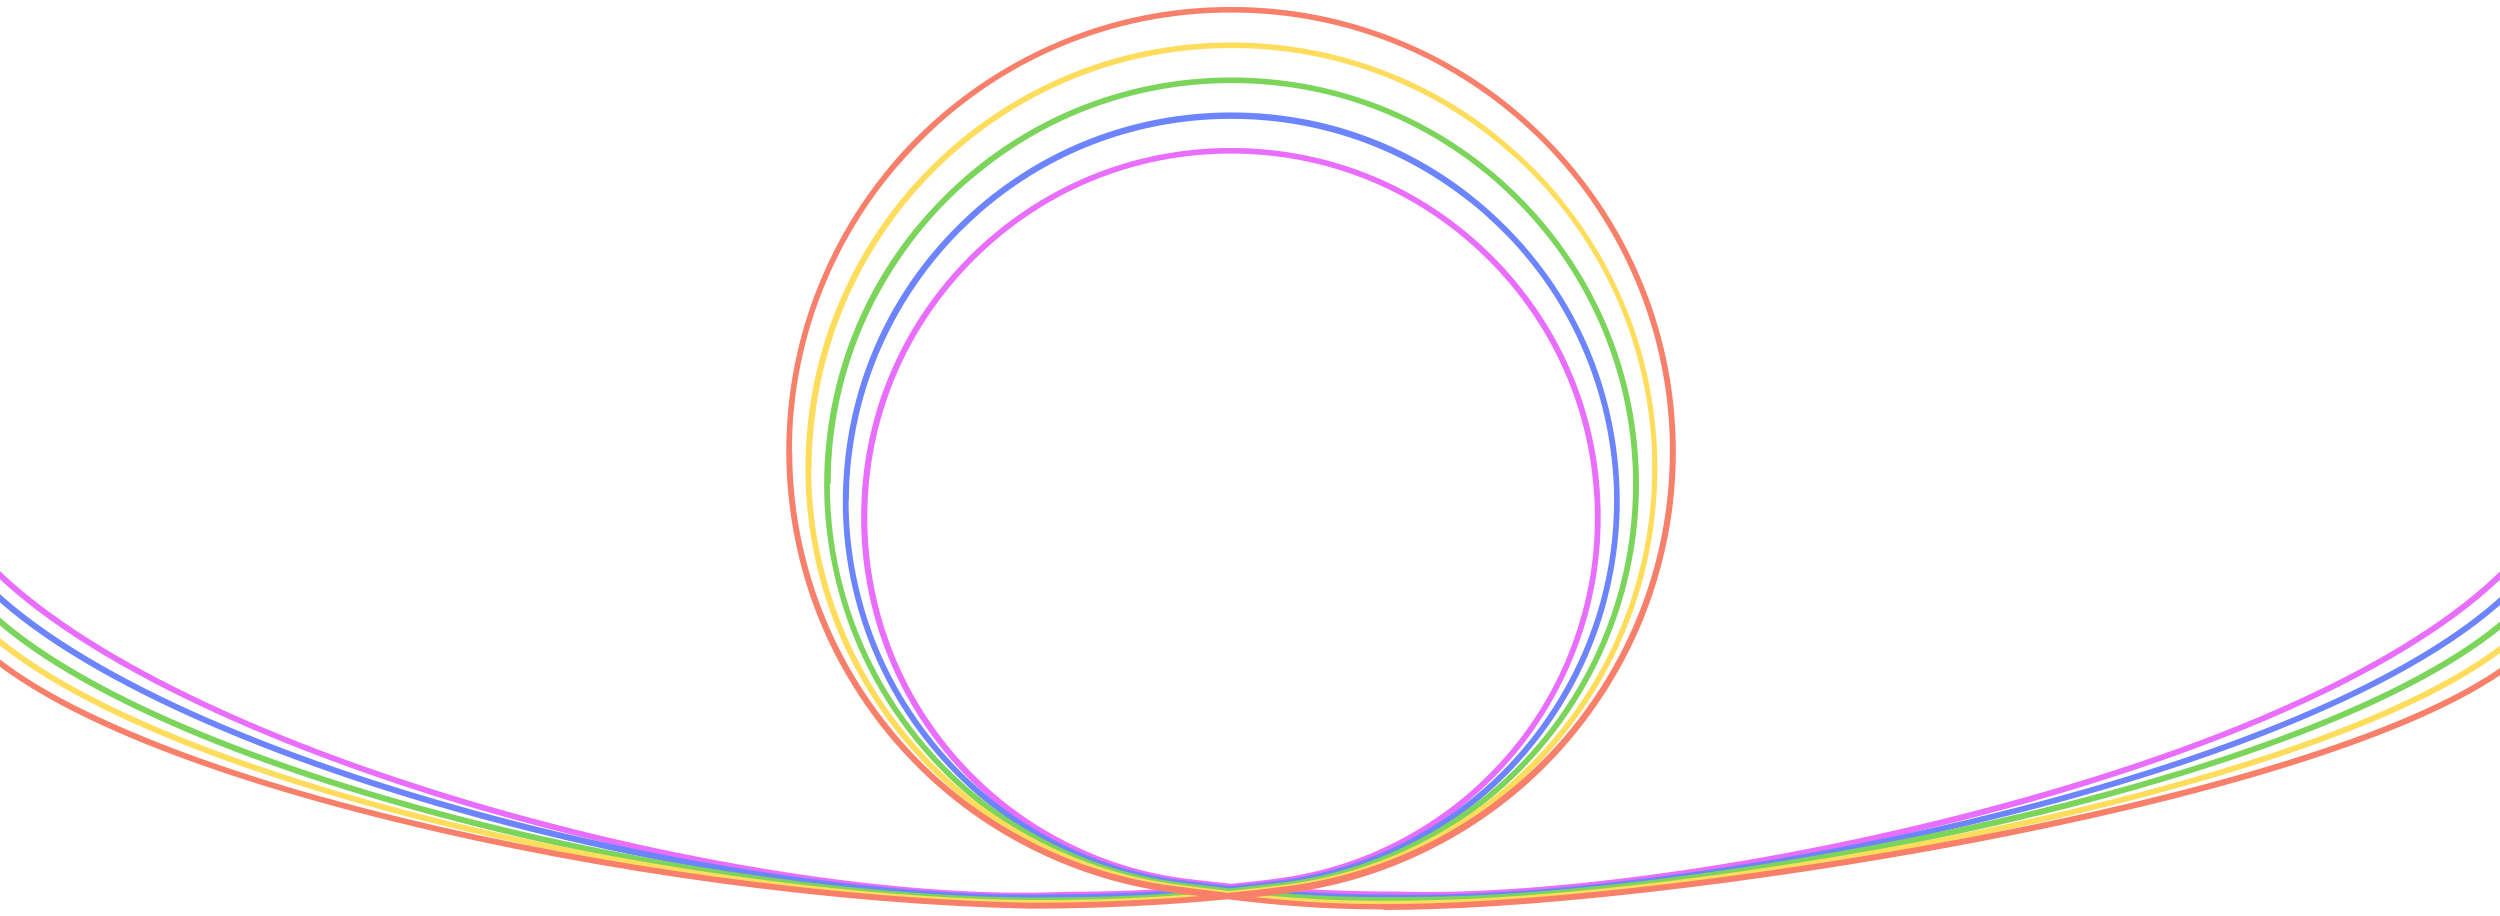 <?xml version="1.0" encoding="UTF-8"?>
<svg xmlns="http://www.w3.org/2000/svg" width="936" height="343" xmlns:xlink="http://www.w3.org/1999/xlink" version="1.1" viewBox="0 0 936 343">
  <defs>
    <clipPath id="clippath">
      <rect width="936" height="343" fill="none"/>
    </clipPath>
  </defs>
  <!-- Generator: Adobe Illustrator 28.7.1, SVG Export Plug-In . SVG Version: 1.2.0 Build 142)  -->
  <g>
    <g id="_レイヤー_1" data-name="レイヤー_1">
      <g id="layer1">
        <g clip-path="url(#clippath)">
          <g>
            <path d="M382.9,336.4c-59.4,0-140.1-13.7-215.5-36.9-41.7-12.9-79.9-28.1-110.3-44.1C23.3,237.7-.7,219.4-14.4,201.1l1.8-1.3c25.8,34.6,91.6,70.2,180.6,97.6,82.1,25.3,170.4,39.2,230.6,36.5h0c17.2,0,34.2-.7,50.8-2-2.1-.2-4.2-.5-6.3-.8-18.1-2.3-35.4-8.1-51.2-17.2-15.9-9.1-29.5-21-40.7-35.5s-19.2-30.7-24-48.4c-3.9-14.4-5.4-29.1-4.6-43.8,1.8-34.1,16-65.9,40.4-90.3,26.2-26.1,60.9-40.5,97.9-40.5s71.8,14.4,97.9,40.5c24.3,24.3,38.5,56.1,40.3,90.2.8,14.8-.7,29.4-4.6,43.8-4.8,17.6-12.9,33.9-24,48.4-11.2,14.5-24.9,26.4-40.7,35.5-15.9,9.1-33.1,14.9-51.2,17.2-2.1.3-4.2.5-6.3.8,16.6,1.3,33.6,2,50.8,2,28.6.9,65.5-1.9,106.6-7.9,42.4-6.2,86.5-15.6,127.5-27.1,97.8-27.4,166-63,192.1-100.3l1.8,1.3c-35.7,50.9-136.5,85.2-193.4,101.2-41.1,11.5-85.2,20.9-127.8,27.1-41.2,6.1-78.2,8.8-106.9,7.9-21.2,0-42-1-62.3-3-20.2,2-41.1,3-62.3,3-5.1.2-10.4.4-15.9.4h.4ZM324.7,193.8c0,12,1.6,23.9,4.7,35.6,4.7,17.4,12.6,33.4,23.6,47.6s24.5,26,40.1,34.9,32.5,14.7,50.4,17c5.7.7,11.6,1.4,17.4,2,5.9-.6,11.7-1.2,17.4-2,17.8-2.3,34.8-8,50.4-17,15.6-8.9,29.1-20.7,40.1-34.9,11-14.2,18.9-30.2,23.6-47.6,3.2-11.7,4.8-23.6,4.7-35.6h0c0-2.5,0-5-.2-7.6-.2-3.3-.5-6.6-.9-9.9h0c-3.8-29.8-17.2-57.3-38.8-78.9-25.7-25.7-59.9-39.9-96.3-39.9s-70.6,14.2-96.3,39.9c-21.6,21.6-35,49.1-38.8,78.9h0c-.4,3.3-.7,6.6-.9,9.9-.1,2.5-.2,5-.2,7.5h0Z" fill="#e96dff"/>
            <path d="M384.6,337.3c-62.2,0-146.1-13.4-222.4-35.9-41.2-12.1-78.6-26.4-108.3-41.3C21,243.6-2.2,226.6-15.3,209.5l1.8-1.4c12.9,16.8,35.9,33.6,68.4,50,29.6,14.9,66.9,29.1,107.9,41.1,80.7,23.7,169.8,37.3,232.7,35.6,18.3,0,36.4-.7,54-2.1-2.3-.3-4.7-.6-7.1-.9-19-2.5-37.1-8.5-53.8-18.1-16.7-9.6-31-22.1-42.8-37.3-11.7-15.2-20.2-32.3-25.2-50.8-4.1-15.1-5.7-30.4-4.8-45.9,1.7-31.4,13.3-61,33.3-85,4.5-5.4,9.4-10.5,14.7-15.3,26.7-24.1,61-37.3,97.2-37.3s70.4,13.1,97.1,37.2c5.3,4.8,10.3,9.9,14.8,15.4,20,24,31.6,53.5,33.3,84.9.9,15.5-.8,30.9-4.8,46-5,18.5-13.5,35.6-25.2,50.8-11.7,15.2-26.1,27.8-42.8,37.3-16.7,9.6-34.8,15.6-53.8,18.1-2.6.3-5.2.6-7.8,1,18.6,1.6,36.2,2.2,54.6,2.1,28.8.4,65.7-2.5,106.7-8.3,42.5-6,86.4-14.9,127.1-25.6,97.3-25.6,164.5-58.3,189.2-92.1l1.8,1.3c-13.3,18.2-38.2,35.9-74.1,52.6-31.8,14.8-70.9,28.4-116.4,40.3-40.7,10.7-84.8,19.6-127.4,25.6-41.1,5.9-78.2,8.7-107,8.3-22,.2-42.9-.7-65.8-3.1-21.2,2.1-43,3.1-65.2,3.1s-7.2.1-10.9.1l.2.2ZM317.7,187.6c0,12.6,1.7,25.1,5,37.4,4.9,18.2,13.3,35.1,24.9,50.1,11.5,15,25.7,27.3,42.1,36.7,16.4,9.4,34.2,15.4,53,17.8,6.2.8,12.2,1.5,18,2.1,6.3-.6,12.5-1.3,18.6-2.1,18.8-2.4,36.6-8.4,53-17.8s30.6-21.8,42.1-36.7c11.5-15,19.9-31.8,24.9-50.1,3.3-12.3,5-24.8,5-37.4h0c0-2.6,0-5.2-.2-7.8-.2-3.5-.5-7-1-10.5-2.4-18.7-8.4-36.6-17.8-53-4.1-7.2-8.8-13.9-14-20.1-2.8-3.4-5.8-6.7-9-9.8-1.8-1.8-3.7-3.6-5.6-5.3-2.6-2.4-5.3-4.6-8.2-6.8h0c-25-19.3-55.4-29.8-87.5-29.8s-62.6,10.5-87.5,29.8h0c-2.8,2.2-5.6,4.5-8.2,6.9-1.9,1.7-3.7,3.5-5.6,5.3-3.1,3.1-6.1,6.4-8.9,9.8-5.2,6.3-9.9,13-14,20.2-9.4,16.4-15.4,34.2-17.8,53-.5,3.5-.8,7-1,10.6-.1,2.6-.2,5.2-.2,7.8h0v-.3Z" fill="#6c84fe"/>
            <path d="M518.5,338.3c-21.1,0-38.9-1.2-58.2-3.3-22.1,2.1-44.9,3.2-68,3.2-32.8.3-71.9-2.7-113.1-8.7-40.6-5.9-82.6-14.7-121.2-25.4-40.4-11.1-76.9-24.2-105.7-37.9-31.8-15.1-54.2-30.8-66.7-46.6l1.8-1.4c12.2,15.5,34.4,31,65.9,46,28.7,13.6,65.1,26.7,105.4,37.8,38.6,10.6,80.4,19.4,121,25.3,41,6,80,9,112.7,8.7,19.3,0,38.4-.8,57.1-2.3-2.6-.3-5.2-.7-7.9-1-20-2.6-38.9-9-56.4-19s-32.5-23.2-44.8-39.1-21.2-33.9-26.5-53.3c-4.3-15.8-6-32-5.1-48.2,1.8-32.9,13.9-63.8,34.9-89,4.8-5.7,10-11.1,15.5-16.1,28-25.2,63.9-39,101.9-39s73.8,13.8,101.8,38.9c5.6,5,10.8,10.4,15.6,16.2,20.9,25.2,33.1,56.1,34.9,88.9.9,16.2-.8,32.4-5.1,48.2-5.3,19.4-14.2,37.4-26.5,53.3s-27.4,29.1-44.8,39.1c-17.5,10-36.4,16.4-56.4,19-3.1.4-6.2.8-9.3,1.1,18.5,1.7,36.5,2.5,58.5,2.1,28.9,0,65.8-3,106.7-8.7,42.5-5.9,86.3-14.2,126.6-24.1,96.8-23.8,163-53.6,186.5-84l1.8,1.4c-32.1,41.5-131.4,70.9-187.7,84.8-40.4,9.9-84.2,18.3-126.8,24.1-40.9,5.6-77.9,8.7-106.9,8.7s-7.5.1-11.2.1l-.3.2ZM310.7,181.4c0,13.2,1.7,26.4,5.2,39.3,5.2,19.1,14,36.8,26.1,52.5s27,28.7,44.2,38.5c17.2,9.9,35.9,16.2,55.6,18.7,6.4.8,12.6,1.6,18.6,2.2,6.7-.7,13.3-1.4,19.9-2.2,19.7-2.5,38.4-8.8,55.6-18.7,17.2-9.9,32.1-22.8,44.2-38.5,12.1-15.7,20.9-33.4,26.1-52.5,3.5-12.9,5.2-26,5.2-39.3h0c0-2.8,0-5.5-.2-8.3-.2-3.7-.5-7.3-1-11-2.5-19.7-8.8-38.4-18.7-55.6-4.3-7.5-9.2-14.6-14.7-21.1-3-3.6-6.1-7-9.4-10.3-1.9-1.9-3.9-3.8-5.9-5.6-2.7-2.5-5.6-4.8-8.5-7.1h0c-26.2-20.3-58.1-31.3-91.8-31.3s-65.6,11-91.8,31.3h0c-2.9,2.3-5.8,4.7-8.6,7.1-2,1.8-4,3.7-5.9,5.6-3.3,3.3-6.5,6.8-9.4,10.3-5.4,6.6-10.3,13.6-14.6,21.1-9.9,17.2-16.2,35.9-18.7,55.6-.5,3.7-.8,7.3-1,11-.1,2.7-.2,5.5-.2,8.2h-.3Z" fill="#7bd55b"/>
            <path d="M518.1,339.4c-21.8,0-39.2-1.4-58-3.5-23,2.2-46.8,3.3-70.9,3.3-69.4-.4-157.5-12.8-235.7-33.2-39.7-10.4-75.5-22.5-103.5-35.2-30.8-14-52.5-28.4-64.3-43l1.7-1.4c11.6,14.3,32.9,28.5,63.5,42.4,27.9,12.6,63.5,24.8,103.1,35.1,78.1,20.4,166,32.8,235.2,33.1,20.4,0,40.5-.8,60.2-2.4-2.9-.4-5.8-.7-8.7-1.1-20.9-2.7-40.7-9.4-59-19.9s-34-24.2-46.9-40.9c-12.9-16.7-22.2-35.4-27.7-55.7-4.5-16.5-6.2-33.3-5.3-50.2,1-18.5,5.1-36.5,12.3-53.5,5.9-13.9,13.6-26.7,23-38.3,5.4-6.7,11.4-12.9,17.8-18.7,13.1-11.7,27.9-21,44-27.9,19.7-8.3,40.6-12.5,62.1-12.5s42.4,4.2,62.1,12.5c16.2,6.8,31,16.2,44,27.9,6.5,5.8,12.5,12,17.9,18.8,9.4,11.6,17.1,24.4,23,38.2,7.2,17,11.3,35,12.3,53.5.9,16.9-.9,33.8-5.3,50.3-5.5,20.3-14.8,39.1-27.7,55.7-12.9,16.7-28.6,30.4-46.9,40.9-18.3,10.5-38.1,17.2-59,19.9-3.6.5-7.2.9-10.8,1.3,19,1.9,37.6,2.8,62.2,2.2,60.6-1,154.1-13.8,232.6-31.7,96.2-22,161.6-49.1,184-76.2l1.7,1.4c-12.1,14.7-36,29.1-71,43-30.8,12.2-69.3,23.6-114.2,33.9-78.6,18-172.3,30.8-233,31.8-5.2.1-10.1.2-14.8.2h0ZM303.7,175.2c0,13.8,1.8,27.6,5.5,41.1,5.4,20,14.6,38.5,27.3,55,12.7,16.4,28.2,30,46.3,40.3,18,10.3,37.6,16.9,58.2,19.6,6.7.9,13,1.7,19.2,2.4,7.1-.7,14.1-1.5,21.1-2.4,20.6-2.7,40.2-9.2,58.2-19.6,18-10.3,33.6-23.9,46.3-40.3s21.9-34.9,27.3-55c3.7-13.5,5.5-27.3,5.5-41.1h0c0-2.9,0-5.8-.2-8.7-.2-3.8-.6-7.6-1.1-11.4-2.7-20.6-9.2-40.2-19.6-58.2-4.5-7.8-9.6-15.2-15.3-22-3.1-3.8-6.4-7.4-9.9-10.9s-4.1-4-6.3-5.9c-2.9-2.6-5.8-5-8.9-7.4h0c-27.4-21.2-60.9-32.7-96.1-32.7s-68.7,11.5-96.1,32.7h0c-3.1,2.4-6,4.9-8.9,7.4-2.1,1.9-4.2,3.9-6.2,5.9-3.5,3.5-6.8,7.1-9.9,10.8-5.7,6.9-10.8,14.3-15.3,22.1-10.3,18-16.9,37.6-19.6,58.2-.5,3.8-.8,7.6-1.1,11.5-.2,2.9-.2,5.8-.2,8.7h-.2Z" fill="#fedd5c"/>
            <path d="M518.2,340.5c-23,0-40.4-1.6-58.5-3.8-23.9,2.3-48.7,3.5-73.7,3.5-72.1-1.4-160.9-13.4-237.4-32.3C64.7,287.3,6.7,261.8-14.8,236l1.7-1.4c10.9,13.1,31.5,26.2,61.1,38.8,27.5,11.8,61.5,22.7,101.1,32.4,76.4,18.8,164.9,30.8,236.9,32.2,21.4,0,42.6-.9,63.2-2.5-2-.3-4.1-.5-6.2-.8l-3.3-.4c-21.8-2.8-42.5-9.8-61.6-20.7-19.1-10.9-35.5-25.3-49-42.7-13.4-17.4-23.2-37-28.9-58.2-4.6-17.1-6.5-34.7-5.6-52.3,1-19.4,5.3-38.2,12.9-56.1,6.1-14.5,14.2-27.9,24-40,5.6-7,11.8-13.4,18.5-19.4,13.7-12.2,29.2-22,46.1-29.2,20.5-8.7,42.3-13.1,64.8-13.1s44.3,4.4,64.8,13.1c16.9,7.2,32.4,16.9,46,29.2,6.7,6,12.9,12.5,18.6,19.5,9.8,12.1,17.9,25.5,24,40,7.6,17.9,11.9,36.7,12.9,56.1.9,17.6-.9,35.1-5.6,52.3-5.7,21.2-15.5,40.8-28.9,58.2s-29.9,31.8-49,42.7c-19.1,10.9-39.8,17.9-61.6,20.7-4.1.5-8.2,1-12.3,1.5,19,2,38.6,3.2,65.9,2.3,114.6-3.6,364.7-45.1,413.4-99.3l1.7,1.5c-11.7,13-35.1,25.9-69.7,38.4-30.4,11-68.5,21.4-113.3,30.9-77.4,16.5-170.7,28.8-232.1,30.7-6.3.2-12.3.3-17.8.3l.3-.2ZM296.6,169c0,14.5,1.9,28.8,5.7,42.9,5.7,20.9,15.3,40.3,28.5,57.4,13.2,17.2,29.5,31.4,48.3,42.1,18.8,10.8,39.3,17.7,60.8,20.4l3.3.4c5.7.7,11.1,1.4,16.4,2.1,7.5-.7,15-1.6,22.3-2.5,21.5-2.8,42-9.7,60.8-20.4,18.8-10.8,35.1-25,48.3-42.1,13.2-17.2,22.8-36.5,28.5-57.4,3.8-14.1,5.7-28.5,5.7-42.9h0c0-2.9,0-5.8-.2-8.6-.2-4.1-.6-8.3-1.1-12.4-2.8-21.5-9.7-41.9-20.5-60.8-4.4-7.6-9.3-14.9-14.8-21.6-3.6-4.4-7.4-8.7-11.5-12.8-2.2-2.2-4.5-4.3-6.8-6.4-2.9-2.6-5.9-5.1-9-7.5h0c-11.2-8.6-23.3-15.8-36.4-21.3-20.3-8.6-41.8-12.9-64-12.9s-43.7,4.3-64,12.9c-13.1,5.5-25.3,12.7-36.4,21.3h0c-3.1,2.4-6.2,5-9.1,7.6-2.3,2.1-4.5,4.2-6.7,6.4-4.1,4.1-7.9,8.3-11.5,12.7-5.5,6.8-10.5,14-14.9,21.7-10.8,18.8-17.7,39.2-20.5,60.8-.5,4.1-.9,8.3-1.1,12.4-.1,2.9-.2,5.7-.2,8.6h.1Z" fill="#f87f6a"/>
          </g>
        </g>
      </g>
    </g>
  </g>
</svg>
